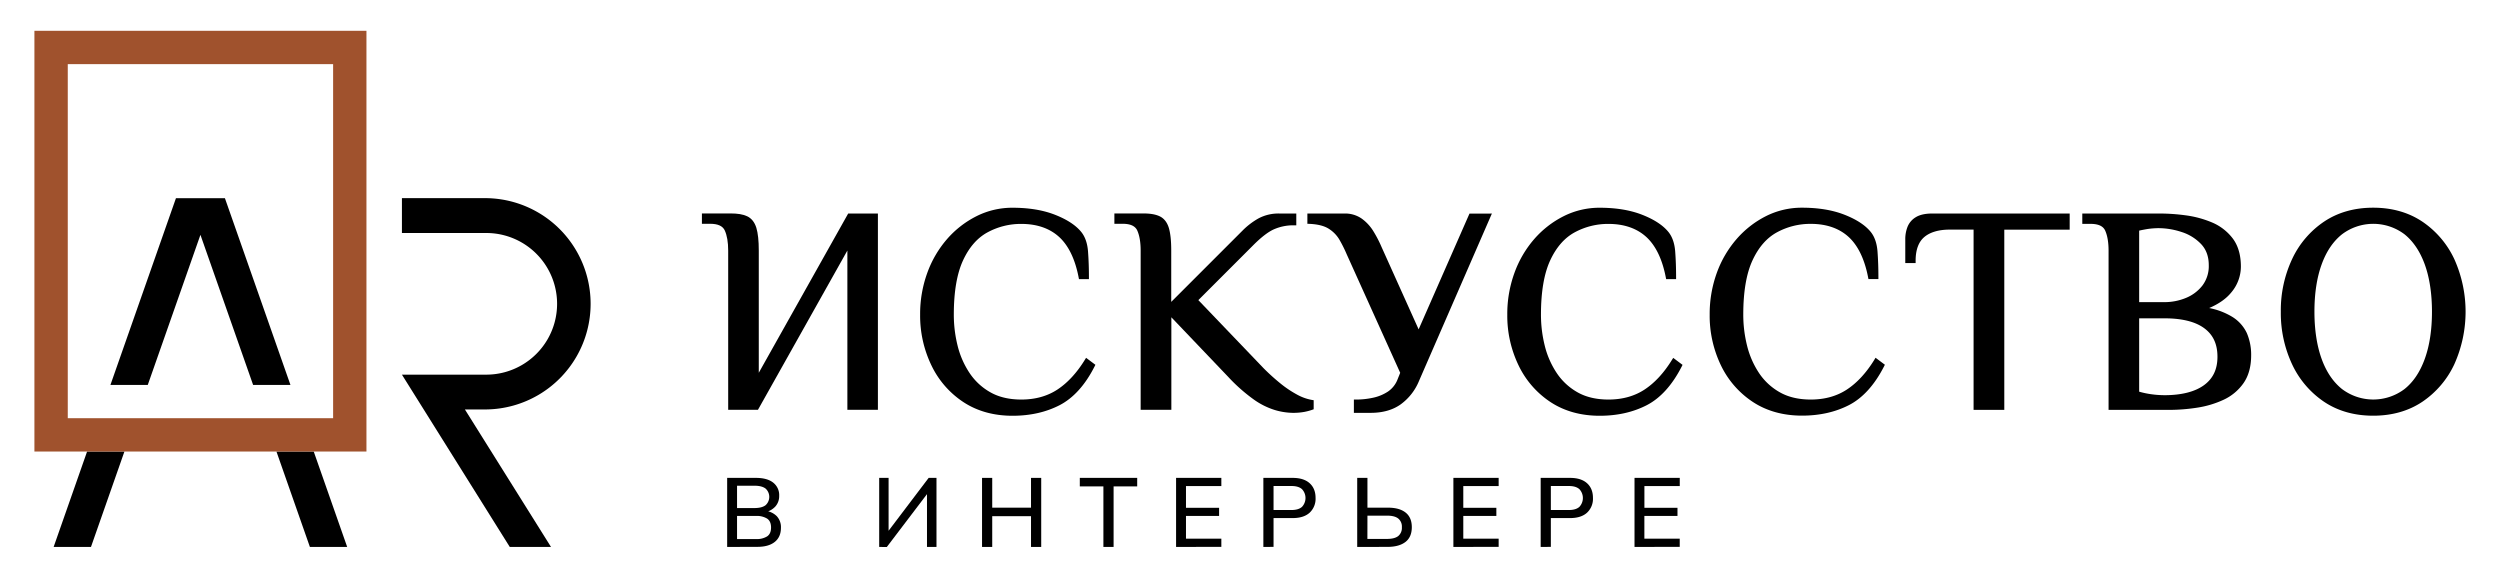 <?xml version="1.0" encoding="UTF-8"?> <svg xmlns="http://www.w3.org/2000/svg" viewBox="0 0 1532.06 353.03"><defs><style>.cls-1{fill:sienna;}</style></defs><g id="Слой_2" data-name="Слой 2"><path d="M445.62,335.18V292.86h17.65q6.84,0,10.53,2.88a9.67,9.67,0,0,1,3.7,8.1,9.51,9.51,0,0,1-2.34,6.55,11.7,11.7,0,0,1-6.43,3.54V313a11.77,11.77,0,0,1,7.27,3.3,9.9,9.9,0,0,1,2.58,7.14q0,5.65-3.81,8.68t-10.72,3Zm6.06-23.83h10.63q4.56,0,6.84-1.74a6.86,6.86,0,0,0,0-10.21q-2.28-1.74-6.84-1.74H451.68Zm0,19h11.71a12,12,0,0,0,6.69-1.62c1.62-1.08,2.44-2.9,2.44-5.47s-.82-4.38-2.44-5.46a12,12,0,0,0-6.69-1.62H451.68Z"></path><path d="M538.79,335.18V292.86h5.76v34.22h-1.38l25.93-34.22h4.8v42.32h-5.82V301h1.38l-26,34.22Z"></path><path d="M601.82,335.18V292.86h6.24v18.25h23.77V292.86h6.25v42.32h-6.25V316.33H608.06v18.85Z"></path><path d="M676.19,335.18v-37.1H661.73v-5.22H696.9v5.22H682.44v37.1Z"></path><path d="M720.73,335.18V292.86h27.74v5H726.8v13.33h20.29v5H726.8v13.93h21.67v5Z"></path><path d="M774.22,335.18V292.86h17.95q6.78,0,10.41,3.27t3.63,9a11.63,11.63,0,0,1-3.63,9.06q-3.63,3.3-10.41,3.3H780.46v17.65Zm6.24-22.63h11q4.26,0,6.42-1.92a7.92,7.92,0,0,0,0-10.87q-2.16-1.92-6.42-1.92h-11Z"></path><path d="M831.73,335.18V292.86H838v18.25h12.66q6.92,0,10.72,3t3.81,8.94q0,6-3.81,9t-10.72,3.09Zm6.24-4.92h12q4.69,0,6.91-1.77a6.47,6.47,0,0,0,2.22-5.38,6.37,6.37,0,0,0-2.22-5.34Q854.66,316,850,316H838Z"></path><path d="M890.67,335.18V292.86h27.74v5H896.74v13.33H917v5H896.74v13.93h21.67v5Z"></path><path d="M944.16,335.18V292.86h18q6.78,0,10.41,3.27t3.63,9a11.63,11.63,0,0,1-3.63,9.06q-3.63,3.3-10.41,3.3H950.4v17.65Zm6.24-22.63h11.05q4.26,0,6.42-1.92a7.92,7.92,0,0,0,0-10.87q-2.16-1.92-6.42-1.92H950.4Z"></path><path d="M1001.67,335.18V292.86h27.73v5h-21.67v13.33H1028v5h-20.29v13.93h21.67v5Z"></path><path d="M465,228.45V153.61c0-6.13-.49-10.69-1.49-14-1.07-3.46-3-5.85-5.64-7.08s-5.89-1.73-10.3-1.73H430.15v6.34h5c4.78,0,7.72,1.33,9,4.08,1.4,3.08,2.1,7.23,2.1,12.34v97.58h18.24l54.8-97.61v97.61H538V130.85H519.79Z"></path><path d="M664.78,220.57c-4.86,7.87-10.48,14-16.69,18.1s-13.62,6.18-22.21,6.18c-7.32,0-13.66-1.47-18.82-4.37a37.12,37.12,0,0,1-12.8-11.76A52.94,52.94,0,0,1,586.88,212a78.27,78.27,0,0,1-2.36-19.17c0-14,1.91-25.17,5.66-33.26s8.76-13.78,15-17.18a42.76,42.76,0,0,1,20.71-5.17c9.45,0,17.2,2.64,23,7.84s9.93,13.6,12.11,24.88l.22,1.12h6.1v-1.39c0-5.35-.18-10.53-.54-15.42-.37-5.13-1.8-9.23-4.23-12.18-3.34-4.08-8.75-7.61-16.06-10.47s-16-4.29-26-4.29a48.74,48.74,0,0,0-22,5.14,59.18,59.18,0,0,0-18.06,14,65.52,65.52,0,0,0-12.19,20.84,73.68,73.68,0,0,0-4.36,25.5A70,70,0,0,0,570.84,224a55.64,55.64,0,0,0,19.63,22.46c8.45,5.53,18.56,8.33,30.07,8.33,10.74,0,20.42-2.17,28.78-6.47S665,236,670.76,224.61l.53-1.05-5.71-4.28Z"></path><path d="M794.69,241.72a64.71,64.71,0,0,1-10.2-6.89,130.88,130.88,0,0,1-10.11-9.15l-40-41.76,33.77-33.78c4.73-4.73,8.94-8,12.51-9.6A29.4,29.4,0,0,1,793,138.08h1.4v-7.23h-10.3a25.94,25.94,0,0,0-12.88,3,44.33,44.33,0,0,0-9.66,7.35L717.76,185V153.61c0-6.13-.49-10.69-1.49-14-1.07-3.46-3-5.85-5.64-7.08s-5.89-1.73-10.29-1.73H682.92v6.34h5c4.79,0,7.72,1.33,9,4.08,1.39,3.08,2.1,7.23,2.1,12.34v97.58h18.81v-56.7l35,36.68a103.8,103.8,0,0,0,15.54,13.72,45.14,45.14,0,0,0,12.88,6.43A40.44,40.44,0,0,0,792.08,253a37.75,37.75,0,0,0,7.12-.56,32.87,32.87,0,0,0,4.93-1.3l.92-.33v-5.55l-1.18-.19A29.62,29.62,0,0,1,794.69,241.72Z"></path><path d="M869.37,201.85l-22.76-50.57a72.83,72.83,0,0,0-5-9.62,26.59,26.59,0,0,0-7.15-7.71,17.76,17.76,0,0,0-10.51-3.1H801.19v6.28l1.33.06c5.07.23,9,1.23,11.78,3a19.74,19.74,0,0,1,6.5,6.65,84.61,84.61,0,0,1,4.56,9.14l32.72,72.49-1.57,3.9a15.89,15.89,0,0,1-5.89,7.56,26.57,26.57,0,0,1-9.14,3.8,49,49,0,0,1-10.4,1.13h-1.39V253H840c7.39,0,13.59-1.76,18.45-5.25a33.34,33.34,0,0,0,11.15-14.29l44.66-102.58H900.54Z"></path><path d="M1024.6,220.57c-4.86,7.87-10.48,14-16.69,18.1s-13.62,6.18-22.21,6.18c-7.33,0-13.66-1.47-18.83-4.37a37.18,37.18,0,0,1-12.79-11.76A52.94,52.94,0,0,1,946.7,212a78.27,78.27,0,0,1-2.36-19.17c0-14,1.9-25.17,5.66-33.26s8.76-13.78,15-17.18a42.76,42.76,0,0,1,20.71-5.17c9.45,0,17.2,2.64,23,7.84s9.94,13.6,12.12,24.88l.22,1.12h6.1v-1.39c0-5.35-.18-10.53-.54-15.42-.37-5.13-1.8-9.23-4.23-12.18-3.34-4.08-8.75-7.61-16.06-10.47s-16-4.29-26-4.29a48.74,48.74,0,0,0-22,5.14,59.18,59.18,0,0,0-18.06,14,65.52,65.52,0,0,0-12.19,20.84,73.68,73.68,0,0,0-4.37,25.5A70,70,0,0,0,930.66,224a55.64,55.64,0,0,0,19.63,22.46c8.45,5.53,18.56,8.33,30.07,8.33,10.74,0,20.42-2.17,28.78-6.47s15.63-12.3,21.44-23.67l.53-1.05-5.71-4.28Z"></path><path d="M1148.58,220.57c-4.86,7.87-10.48,14-16.7,18.1s-13.61,6.18-22.2,6.18c-7.33,0-13.66-1.47-18.83-4.37a37.21,37.21,0,0,1-12.8-11.76,53.15,53.15,0,0,1-7.37-16.75,78.27,78.27,0,0,1-2.36-19.17c0-14,1.9-25.17,5.66-33.26s8.75-13.78,15-17.18a42.76,42.76,0,0,1,20.71-5.17c9.45,0,17.2,2.64,23,7.84s9.93,13.6,12.12,24.88l.22,1.12h6.1v-1.39c0-5.35-.18-10.53-.54-15.42-.38-5.13-1.8-9.23-4.23-12.18-3.34-4.08-8.75-7.61-16.07-10.47s-16-4.29-26-4.29a48.74,48.74,0,0,0-22,5.14,59.26,59.26,0,0,0-18,14,65.55,65.55,0,0,0-12.2,20.84,73.91,73.91,0,0,0-4.36,25.5,70.15,70.15,0,0,0,6.91,31.16,55.66,55.66,0,0,0,19.64,22.46c8.44,5.53,18.56,8.33,30.06,8.33,10.75,0,20.43-2.17,28.78-6.47s15.64-12.3,21.45-23.67l.53-1.05-5.72-4.28Z"></path><path d="M1174.05,133.1a12.09,12.09,0,0,0-5.11,6,20.58,20.58,0,0,0-1.34,7.35v14.75h6.34v-1.39c0-6.67,1.79-11.55,5.3-14.53s8.83-4.57,15.58-4.57h14.64V251.19h18.82V140.75h40.07v-9.9h-84.22C1179.85,130.85,1176.46,131.61,1174.05,133.1Z"></path><path d="M1367.45,193.85a43.17,43.17,0,0,0-13.61-5.08c6-2.57,10.53-5.8,13.6-9.62a24.67,24.67,0,0,0,5.83-15.74c0-7.17-1.72-13-5.1-17.42a31.09,31.09,0,0,0-12.86-9.78,62.54,62.54,0,0,0-16.12-4.28,121,121,0,0,0-15.4-1.08h-47.71v6.34h5c4.79,0,7.73,1.33,9,4.08,1.39,3.08,2.1,7.23,2.1,12.34v97.58h37a112.76,112.76,0,0,0,17.22-1.35,59.33,59.33,0,0,0,16.23-4.84,30.54,30.54,0,0,0,12.22-10.16c3.12-4.44,4.71-10.19,4.71-17.1a33.54,33.54,0,0,0-2.62-13.56A23.37,23.37,0,0,0,1367.45,193.85Zm-8.54,24.78c0,7.67-2.7,13.36-8.24,17.4s-13.76,6.15-24.21,6.15a59.15,59.15,0,0,1-8.27-.61,53.73,53.73,0,0,1-7.26-1.54V195.08h15.53c10.8,0,19,2.06,24.46,6.14S1358.91,211,1358.91,218.63ZM1349.68,175a24.53,24.53,0,0,1-10.12,7.59,34.4,34.4,0,0,1-13.1,2.57h-15.53V141.34c1.5-.36,3.22-.68,5.13-1a48.11,48.11,0,0,1,6.83-.52A45.61,45.61,0,0,1,1337,142.2a28.15,28.15,0,0,1,11.89,7.38c3.12,3.28,4.7,7.63,4.7,12.94A19.76,19.76,0,0,1,1349.68,175Z"></path><path d="M1504.06,158.8a56.54,56.54,0,0,0-19.63-23c-8.45-5.65-18.57-8.52-30.08-8.52s-21.63,2.87-30.07,8.52a56.34,56.34,0,0,0-19.63,23,74.09,74.09,0,0,0-6.91,32.22,74.09,74.09,0,0,0,6.91,32.22,56.47,56.47,0,0,0,19.63,23c8.44,5.65,18.56,8.51,30.07,8.51s21.63-2.86,30.08-8.51a56.54,56.54,0,0,0,19.63-23,78.57,78.57,0,0,0,0-64.44ZM1490.37,191c0,11.07-1.47,20.77-4.37,28.83s-7,14.21-12.39,18.54a31.81,31.81,0,0,1-38.43,0c-5.41-4.34-9.61-10.57-12.47-18.54s-4.37-17.76-4.37-28.83,1.47-20.77,4.37-28.83,7.06-14.2,12.47-18.54a31.81,31.81,0,0,1,38.43,0c5.35,4.33,9.52,10.57,12.39,18.54S1490.37,180,1490.37,191Z"></path><path d="M53.37,276.71l-20.5,58.47H55.75l20.5-58.47Zm84.46-155.26h-30L67.67,235.91H90.55l32.28-92,32.29,92H178Zm54.43,155.26H169.41l20.5,58.47h22.85Z"></path><path d="M298,250.92h-13.1l52.77,84.26H312.4L246.31,229.59H298a43.4,43.4,0,0,0,0-86.8H246.31V121.43H298a64.75,64.75,0,0,1,0,129.49Z"></path><path class="cls-1" d="M204.14,39.3v217H41.53V39.3H204.14m20.43-20.44H21.09V276.7H224.57V18.86Z"></path></g></svg> 